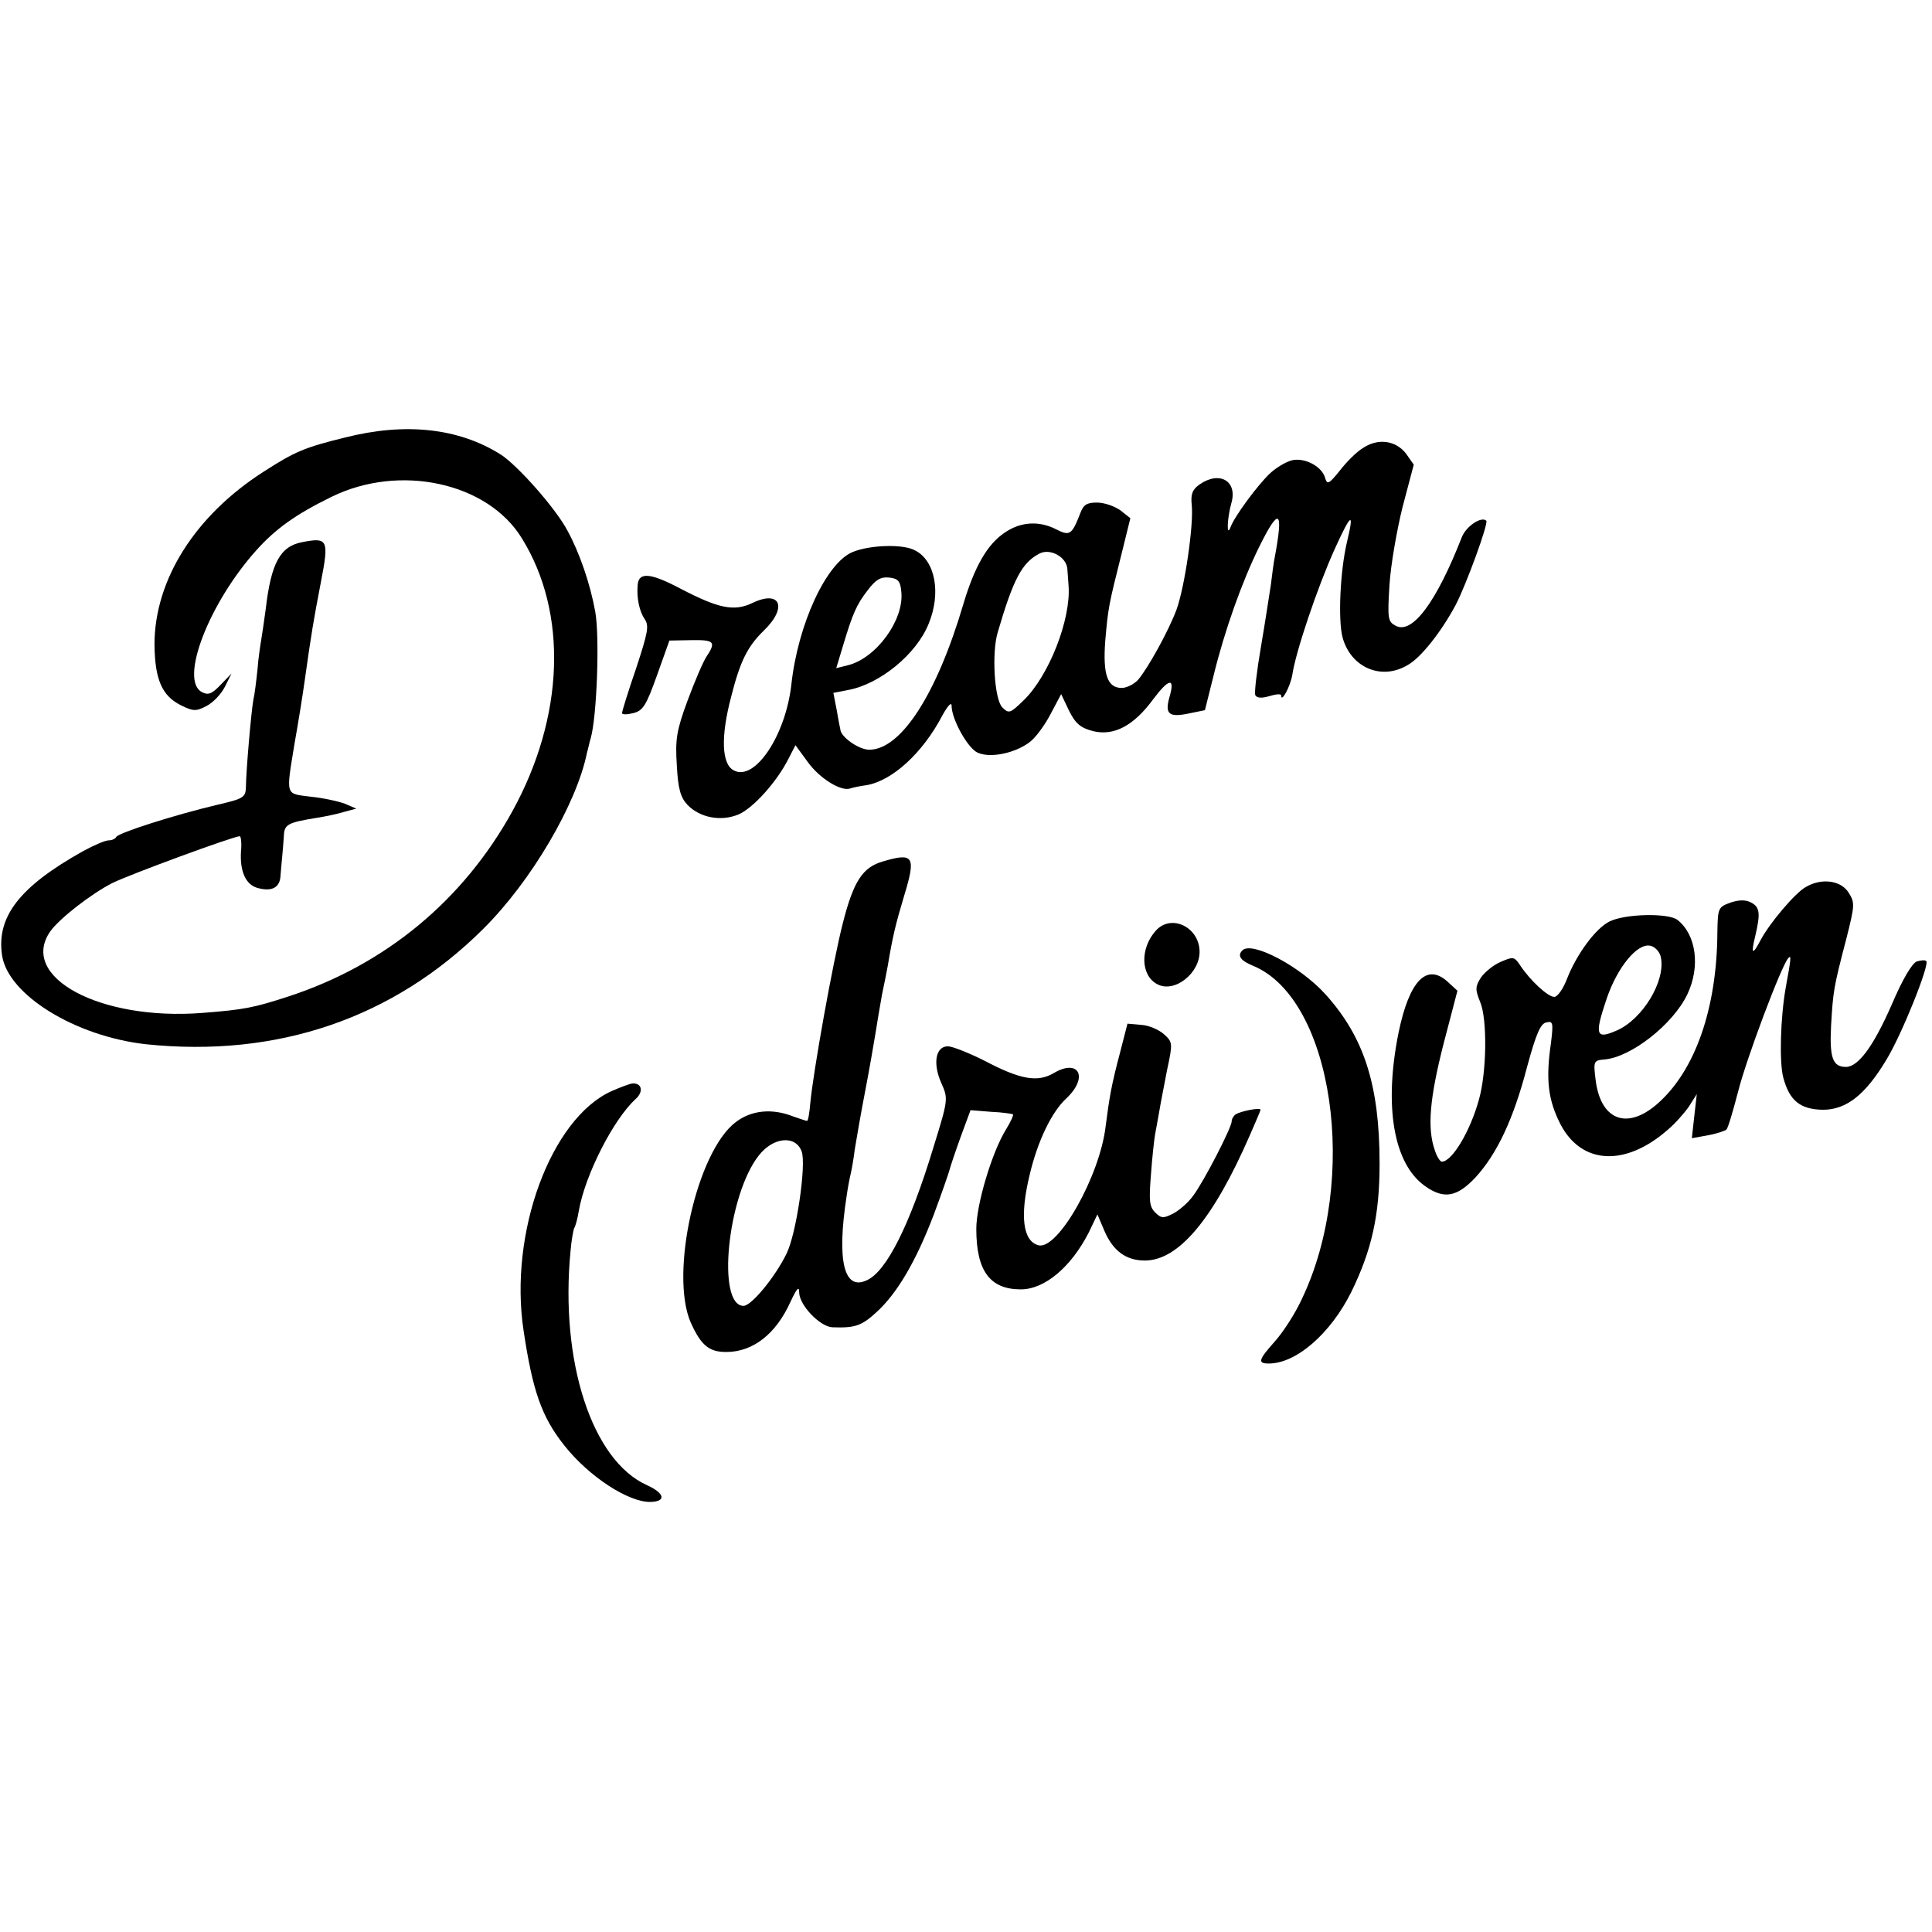 <?xml version="1.0" standalone="no"?>
<!DOCTYPE svg PUBLIC "-//W3C//DTD SVG 20010904//EN"
 "http://www.w3.org/TR/2001/REC-SVG-20010904/DTD/svg10.dtd">
<svg version="1.0" xmlns="http://www.w3.org/2000/svg"
 width="469pt" height="469pt" viewBox="0 0 469 469"
 preserveAspectRatio="xMidYMid meet">
<g transform="translate(0,469) scale(0.1,-0.1)"
fill="#000000" stroke="none">
<path d="M838 3628 c-98 -24 -122 -34 -198 -83 -167 -107 -265 -263 -265 -420
1 -84 18 -124 64 -147 30 -15 37 -15 62 -2 16 8 36 29 45 47 l16 32 -27 -28
c-21 -22 -30 -25 -45 -17 -55 29 17 216 133 345 46 51 94 86 182 129 165 81
379 35 462 -101 112 -181 103 -433 -23 -662 -119 -216 -308 -373 -544 -450
-83 -27 -106 -32 -210 -40 -247 -19 -445 87 -368 198 22 31 99 91 150 117 42
21 295 114 310 114 3 0 5 -17 3 -37 -3 -49 12 -82 42 -89 34 -9 53 2 54 31 1
14 3 34 4 45 1 11 3 33 4 49 1 30 8 34 82 46 19 3 48 9 64 14 l30 8 -28 12
c-16 6 -53 14 -83 17 -62 8 -60 0 -39 129 9 50 20 119 25 155 16 114 21 143
39 237 20 103 17 109 -45 97 -54 -10 -76 -51 -89 -163 -4 -30 -9 -63 -11 -75
-2 -12 -7 -44 -9 -72 -3 -28 -7 -61 -10 -73 -5 -27 -18 -175 -18 -212 -1 -25
-6 -28 -71 -43 -101 -24 -240 -68 -244 -78 -2 -4 -10 -8 -18 -8 -9 0 -36 -12
-62 -26 -154 -86 -211 -159 -197 -253 14 -96 178 -197 350 -216 318 -33 600
63 818 280 117 116 227 304 252 428 3 10 6 26 9 35 15 52 22 246 11 307 -12
67 -38 143 -67 196 -28 54 -122 160 -163 186 -102 64 -231 78 -377 41z"/>
<path d="M3308 3602 c-15 -9 -40 -34 -56 -55 -26 -32 -30 -34 -35 -18 -7 28
-48 50 -79 44 -15 -3 -40 -18 -56 -33 -30 -29 -85 -103 -95 -130 -10 -26 -8
22 2 58 16 54 -28 80 -77 46 -17 -12 -22 -23 -19 -50 5 -48 -17 -199 -37 -254
-19 -51 -68 -140 -93 -170 -10 -11 -28 -20 -40 -20 -35 0 -46 33 -40 114 7 80
8 86 39 209 l22 89 -24 19 c-14 10 -39 19 -57 19 -25 0 -33 -5 -41 -27 -20
-51 -25 -55 -58 -38 -41 21 -86 19 -125 -8 -42 -28 -73 -82 -100 -172 -65
-221 -152 -355 -229 -355 -25 0 -69 31 -70 49 -1 3 -5 25 -9 48 l-8 41 36 7
c76 14 165 86 195 160 31 74 17 154 -33 179 -29 16 -110 13 -151 -4 -64 -26
-133 -175 -149 -322 -14 -124 -89 -236 -140 -208 -29 15 -32 81 -6 179 22 87
40 122 79 160 59 57 40 100 -28 67 -44 -21 -82 -13 -174 35 -72 38 -101 41
-104 10 -3 -32 4 -65 17 -84 11 -16 8 -32 -21 -120 -19 -55 -34 -104 -34 -108
0 -4 12 -4 28 0 23 6 31 19 57 92 l30 84 53 1 c56 1 61 -4 37 -40 -8 -12 -29
-61 -46 -107 -27 -73 -30 -94 -26 -157 3 -57 9 -78 26 -96 30 -31 81 -41 124
-23 35 15 93 79 121 135 l17 33 30 -41 c29 -40 81 -72 103 -64 6 2 24 6 40 8
62 11 135 77 183 168 13 24 23 35 23 25 0 -33 39 -103 63 -114 30 -14 90 -2
126 25 14 10 37 41 51 68 l26 49 19 -40 c16 -32 28 -42 59 -50 50 -12 98 13
145 77 39 52 54 54 40 6 -12 -42 -1 -50 47 -40 l39 8 21 84 c27 110 69 228
111 313 48 97 59 90 38 -23 -3 -14 -7 -45 -10 -70 -4 -25 -14 -92 -24 -150
-10 -58 -16 -110 -14 -117 3 -7 14 -9 34 -3 16 5 29 6 29 2 0 -20 22 21 27 49
8 56 61 213 103 306 40 88 48 93 30 18 -17 -72 -22 -189 -11 -232 20 -74 95
-106 159 -67 32 18 82 82 116 146 25 48 80 198 74 204 -12 11 -48 -13 -59 -39
-62 -159 -121 -238 -161 -216 -19 10 -20 17 -15 99 3 48 18 134 32 190 l27
102 -19 27 c-25 32 -68 38 -105 13z m-717 -293 c1 -11 2 -29 3 -41 6 -82 -48
-219 -109 -278 -33 -32 -36 -33 -52 -17 -19 19 -26 132 -11 182 38 130 59 169
101 191 26 14 66 -8 68 -37z m-403 -56 c7 -68 -61 -161 -130 -178 l-28 -7 16
53 c24 80 33 101 61 137 19 25 31 32 51 30 22 -2 28 -9 30 -35z"/>
<path d="M2144 2599 c-50 -14 -72 -48 -98 -150 -25 -98 -72 -362 -79 -437 -2
-23 -5 -43 -8 -43 -2 0 -17 5 -34 11 -51 20 -101 15 -139 -14 -95 -72 -161
-369 -109 -487 25 -55 44 -71 86 -71 65 0 121 44 156 122 15 32 21 39 21 23 0
-31 50 -83 80 -85 55 -2 71 3 107 36 51 46 97 125 140 238 19 51 36 100 38
108 2 8 14 44 27 80 l24 65 50 -4 c27 -1 51 -5 53 -6 2 -2 -6 -19 -17 -37 -34
-55 -72 -182 -72 -241 0 -102 33 -147 108 -147 58 0 122 54 165 138 l21 44 17
-40 c21 -49 53 -72 98 -72 82 0 166 100 255 304 14 32 26 60 26 62 0 6 -47 -3
-60 -11 -5 -3 -10 -11 -10 -17 0 -15 -67 -145 -93 -180 -12 -17 -34 -36 -49
-44 -24 -12 -29 -12 -44 3 -14 14 -15 29 -10 92 3 42 8 86 10 97 2 12 7 37 10
55 3 19 12 64 19 101 14 65 14 68 -7 87 -12 11 -37 22 -55 23 l-34 3 -18 -70
c-21 -79 -26 -109 -35 -179 -14 -121 -116 -301 -163 -289 -38 10 -46 71 -21
173 19 80 53 151 89 184 54 51 30 97 -31 61 -39 -23 -81 -16 -168 30 -38 19
-78 35 -89 35 -30 0 -37 -42 -16 -89 17 -38 17 -40 -19 -156 -57 -188 -114
-302 -162 -323 -55 -26 -73 47 -49 203 3 22 8 47 10 55 2 8 7 35 10 60 4 25
15 88 25 140 10 52 21 115 25 140 4 25 11 68 16 95 6 28 12 59 14 70 12 72 19
101 40 171 29 95 23 105 -51 83z m-198 -704 c12 -31 -13 -202 -37 -249 -28
-57 -85 -126 -104 -126 -66 0 -39 269 37 365 35 45 89 50 104 10z"/>
<path d="M4384 2537 c-26 -14 -89 -89 -110 -129 -20 -38 -24 -35 -13 10 13 55
11 70 -10 81 -13 7 -29 7 -50 0 -30 -11 -31 -13 -32 -72 -1 -185 -54 -336
-145 -416 -75 -66 -140 -40 -151 61 -5 41 -4 44 21 46 65 5 167 85 202 158 32
67 22 145 -24 181 -22 17 -127 15 -165 -4 -34 -17 -80 -80 -103 -139 -9 -24
-23 -44 -31 -44 -15 0 -58 39 -83 77 -14 21 -17 21 -47 8 -17 -7 -39 -25 -48
-38 -14 -22 -14 -29 -2 -59 18 -42 16 -172 -3 -238 -21 -76 -65 -150 -90 -150
-4 0 -12 12 -17 28 -19 54 -12 127 21 257 l34 130 -24 22 c-51 46 -93 2 -119
-124 -36 -179 -12 -318 64 -372 46 -33 78 -27 123 21 52 57 92 141 125 268 22
81 33 106 47 108 16 4 17 -1 11 -50 -13 -89 -7 -138 23 -197 51 -98 157 -104
260 -14 18 15 41 41 52 57 l19 30 -6 -53 -6 -54 39 7 c22 4 42 11 45 14 4 4
16 45 28 91 20 80 105 306 122 325 8 9 7 0 -6 -71 -13 -73 -16 -182 -6 -219
15 -56 41 -77 96 -78 57 0 103 36 154 121 37 60 106 232 97 240 -3 3 -13 2
-23 -1 -11 -4 -34 -42 -60 -103 -45 -103 -82 -153 -112 -153 -32 0 -40 22 -36
100 5 85 6 92 37 211 21 83 21 88 5 113 -19 29 -65 35 -103 13z m-352 -172
c11 -57 -44 -148 -106 -176 -52 -23 -56 -13 -26 76 26 77 75 137 107 129 12
-3 23 -16 25 -29z"/>
<path d="M2806 2431 c-39 -43 -37 -109 3 -130 42 -23 105 27 103 81 -2 58 -69
90 -106 49z"/>
<path d="M3016 2383 c-13 -13 -5 -25 27 -38 193 -81 257 -517 117 -809 -16
-35 -46 -81 -65 -102 -40 -45 -43 -54 -15 -54 67 0 150 73 200 173 50 102 69
187 69 312 0 192 -38 308 -132 412 -62 68 -178 129 -201 106z"/>
<path d="M1484 2041 c-147 -67 -249 -344 -213 -581 22 -147 44 -210 99 -279
60 -76 156 -138 209 -137 39 1 35 21 -9 41 -133 60 -211 300 -185 568 2 26 7
52 9 56 3 4 8 23 11 41 15 88 85 224 138 272 19 17 16 38 -6 38 -7 0 -30 -9
-53 -19z"/>
</g>
</svg>
